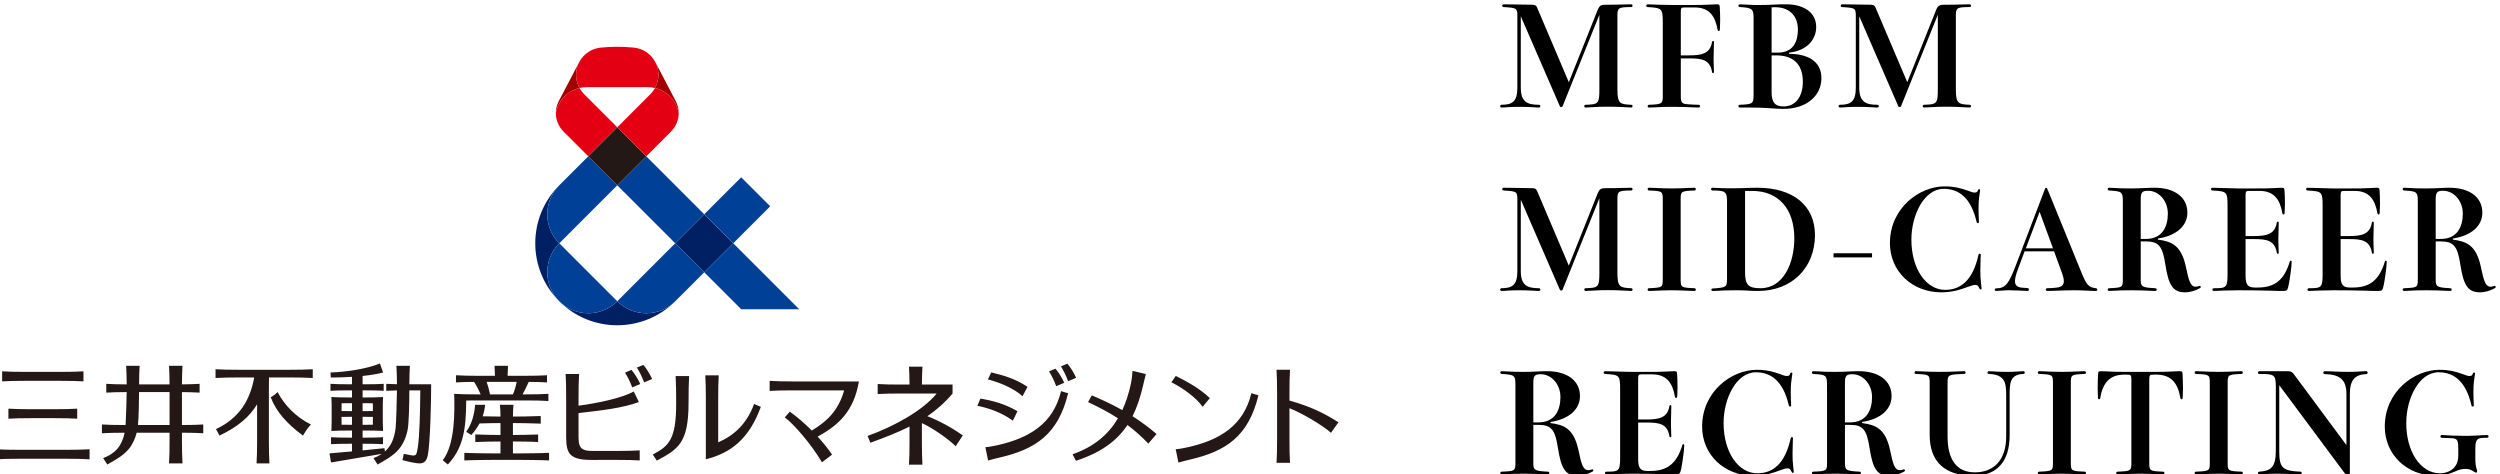 <?xml version="1.0" encoding="UTF-8" standalone="no"?>
<svg
   xmlns:dc="http://purl.org/dc/elements/1.1/"
   xmlns:cc="http://creativecommons.org/ns#"
   xmlns:rdf="http://www.w3.org/1999/02/22-rdf-syntax-ns#"
   xmlns:svg="http://www.w3.org/2000/svg"
   xmlns="http://www.w3.org/2000/svg"
   viewBox="0 0 436 82.667"
   height="82.667"
   width="436"
   xml:space="preserve"
   id="svg2"
   version="1.1"><defs
     id="defs6"><clipPath
       id="clipPath18"
       clipPathUnits="userSpaceOnUse"><path
         id="path16"
         d="M 0,62 H 327 V 0 H 0 Z" /></clipPath></defs><g
     transform="matrix(1.333,0,0,-1.333,0,82.667)"
     id="g10"><g
       id="g12"><g
         clip-path="url(#clipPath18)"
         id="g14"><g
           transform="translate(88.343,30.188)"
           id="g20"><path
             id="path22"
             style="fill:#002063;fill-opacity:1;fill-rule:nonzero;stroke:none"
             d="M 0,0 3.793,3.793 7.585,0 3.793,-3.793 Z m -15.195,-7.561 c -4.156,4.183 -4.156,10.939 0,15.122 -2.07,-2.097 -2.062,-5.475 0.025,-7.561 -2.087,-2.086 -2.095,-5.464 -0.025,-7.561 m 15.17,-0.049 c -4.182,-4.156 -10.938,-4.156 -15.121,0 2.097,-2.07 5.474,-2.061 7.561,0.025 2.086,-2.086 5.464,-2.095 7.56,-0.025" /></g><g
           transform="translate(100.768,35.028)"
           id="g24"><path
             id="path26"
             style="fill:#004096;fill-opacity:1;fill-rule:nonzero;stroke:none"
             d="m 0,0 -3.793,3.793 -4.839,-4.84 3.792,-3.793 z m -16.217,6.538 -3.793,-3.793 7.585,-7.585 3.793,3.793 z M -4.84,-4.84 l -3.792,-3.792 4.839,-4.84 h 7.586 z m -15.17,-7.585 c 2.095,-2.095 5.49,-2.095 7.585,0 l 3.793,3.793 -3.793,3.792 z m -7.585,0 c 2.094,-2.095 5.49,-2.095 7.585,0 l -7.585,7.585 c -2.095,-2.094 -2.095,-5.49 0,-7.585 m 3.792,18.963 3.793,-3.793 -7.585,-7.585 c -2.095,2.095 -2.095,5.491 0,7.585 z" /></g><g
           transform="translate(80.758,45.358)"
           id="g28"><path
             id="path30"
             style="fill:#231815;fill-opacity:1;fill-rule:nonzero;stroke:none"
             d="M 0,0 3.793,-3.793 0,-7.585 -3.793,-3.793 Z" /></g><g
           transform="translate(75.777,53.886)"
           id="g32"><path
             id="path34"
             style="fill:#a20000;fill-opacity:1;fill-rule:nonzero;stroke:none"
             d="m 0,0 -2.668,-5.095 c -0.263,-0.504 -0.388,-1.043 -0.387,-1.575 0.283,1.617 1.512,2.909 3.096,3.285 C -0.519,-2.37 -0.578,-1.104 0,0 m 13.017,-6.67 c -0.283,1.617 -1.513,2.909 -3.096,3.285 0.56,1.015 0.618,2.281 0.041,3.385 l 2.667,-5.095 c 0.264,-0.504 0.389,-1.043 0.388,-1.575" /></g><g
           transform="translate(80.758,55.895)"
           id="g36"><path
             id="path38"
             style="fill:#e40012;fill-opacity:1;fill-rule:nonzero;stroke:none"
             d="M 0,0 C 0.732,0 1.455,-0.037 2.168,-0.108 3.324,-0.225 4.402,-0.902 4.981,-2.009 5.559,-3.113 5.5,-4.379 4.94,-5.394 4.634,-5.322 4.315,-5.283 3.987,-5.283 h -7.974 c -0.328,0 -0.647,-0.039 -0.953,-0.111 -0.56,1.015 -0.619,2.281 -0.041,3.385 0.579,1.107 1.657,1.784 2.813,1.901 C -1.455,-0.037 -0.732,0 0,0 m -8.036,-8.679 c 0,-0.892 0.354,-1.761 0.994,-2.401 l 3.249,-3.249 3.793,3.792 -4.342,4.343 c -0.239,0.239 -0.438,0.51 -0.598,0.8 -1.584,-0.376 -2.813,-1.667 -3.096,-3.285 m 16.072,0 c 0,-0.892 -0.354,-1.761 -0.994,-2.401 L 3.793,-14.329 0,-10.537 4.342,-6.194 c 0.239,0.239 0.438,0.51 0.598,0.8 1.584,-0.376 2.813,-1.667 3.096,-3.285" /></g><g
           transform="translate(98.658,9.166)"
           id="g40"><path
             id="path42"
             style="fill:#231815;fill-opacity:1;fill-rule:nonzero;stroke:none"
             d="m 0,0 c -0.932,-2.565 -2.58,-4.113 -4.694,-5.024 v 5.752 c 0,1.347 0.022,2.163 0.073,3.018 h -1.764 c 0.051,-0.855 0.073,-1.671 0.073,-3.018 v -7.973 c 3.312,0.843 5.663,2.68 7.198,6.867 z M -10.264,3.65 H -8.5 C -8.551,2.794 -8.573,1.481 -8.573,0.134 c 0,-5.327 -1.42,-6.07 -4.155,-7.552 l -0.524,0.808 c 2.216,1.133 3.06,2.118 3.06,6.744 0,1.347 -0.022,2.66 -0.072,3.516 M -34.989,2.89 h 3.93 c -0.057,-0.393 -0.316,-1.287 -0.498,-1.639 h -2.992 c -0.098,0.512 -0.259,1.14 -0.44,1.639 m -1.29,-2.431 h 6.349 c 1.347,0 2.163,-0.022 3.018,-0.073 V 1.324 C -27.767,1.273 -28.583,1.251 -29.93,1.251 h -0.36 c 0.148,0.264 0.639,1.231 0.804,1.637 0.991,-0.007 1.682,-0.029 2.396,-0.071 v 0.937 c -0.855,-0.05 -1.671,-0.072 -3.018,-0.072 h -2.14 c 0.012,0.471 0.029,0.886 0.054,1.308 h -1.764 c 0.025,-0.422 0.043,-0.837 0.055,-1.308 h -2.082 c -1.347,0 -2.163,0.022 -3.018,0.072 V 2.817 c 0.706,0.042 1.391,0.064 2.364,0.07 0.356,-0.525 0.633,-1.105 0.868,-1.636 h -0.508 c -1.347,0 -2.105,0.022 -2.96,0.073 0.082,-2.413 0.1,-6.657 -1.491,-8.686 l 0.665,-0.561 c 1.914,2.09 2.39,4.3 2.404,8.371 0.402,0.007 0.85,0.011 1.382,0.011 m 9.458,-6.854 V -7.39 c -0.856,0.05 -3.248,0.072 -3.709,0.072 h -3.67 c -0.461,0 -2.853,-0.022 -3.708,-0.072 v 0.995 c 0.855,-0.051 3.247,-0.073 3.708,-0.073 h 1.021 v 1.557 c -0.659,-0.003 -2.512,-0.025 -3.296,-0.072 v 0.996 c 0.784,-0.047 2.637,-0.069 3.296,-0.073 v 1.558 c -0.437,-0.001 -1.804,-0.016 -2.743,-0.049 -0.275,-0.504 -0.625,-0.997 -1.071,-1.516 l -0.67,0.425 c 0.735,0.997 1.103,2.397 1.157,3.533 h 1.321 c -0.056,-0.545 -0.163,-1.039 -0.324,-1.507 0.89,-0.024 1.953,-0.035 2.329,-0.036 -0.003,0.965 -0.026,0.766 -0.072,1.543 h 1.774 c -0.046,-0.777 -0.068,-0.578 -0.072,-1.543 0.554,10e-4 2.809,0.023 3.639,0.072 v -0.995 c -0.831,0.049 -3.087,0.071 -3.64,0.073 V -4.06 c 0.659,0.004 2.512,0.025 3.297,0.063 v -0.986 c -0.785,0.056 -2.638,0.071 -3.297,0.073 v -1.558 h 1.021 c 0.461,0 2.853,0.022 3.709,0.073 m -25.997,3.669 c -0.418,0 -0.806,0.003 -1.148,0.008 -0.005,0.23 -0.007,0.605 -0.008,1.025 0.346,0.006 0.728,0.009 1.156,0.009 h 0.212 v -1.042 z m 0.212,2.825 v -1.038 h -0.212 c -0.427,0 -0.81,0.003 -1.155,0.009 10e-4,0.383 0.004,0.746 0.009,1.02 0.342,0.006 0.726,0.009 1.146,0.009 z m 1.623,0 c 0.413,0 0.777,-0.003 1.103,-0.009 0.004,-0.274 0.007,-0.637 0.008,-1.02 -0.329,-0.006 -0.693,-0.009 -1.111,-0.009 h -0.236 v 1.038 z m -0.236,-2.825 v 1.042 h 0.236 c 0.418,0 0.783,-0.003 1.112,-0.009 -10e-4,-0.42 -0.003,-0.795 -0.007,-1.025 -0.327,-0.005 -0.691,-0.008 -1.105,-0.008 z m 6.118,5.3 c 0.006,1.002 0.028,1.697 0.071,2.416 h -1.764 c 0.042,-0.717 0.065,-1.411 0.071,-2.409 -0.535,0.008 -0.957,0.025 -1.399,0.051 V 1.719 c 0.442,0.026 0.864,0.042 1.399,0.051 -0.013,-0.963 -0.092,-4.218 -0.175,-4.919 -0.167,-1.406 -0.616,-2.378 -1.401,-3.069 l -0.058,0.432 c -1.147,-0.116 -2.027,-0.207 -2.862,-0.29 v 0.868 h 0.357 c 1.069,0 1.635,-0.018 2.314,-0.058 v 0.913 c -0.679,-0.04 -1.245,-0.057 -2.314,-0.057 h -0.357 v 0.934 h 0.236 c 1.069,0 1.76,-0.017 2.439,-0.057 v 0 0 c -0.037,0.642 -0.035,1.8 -0.035,2.219 0,1.012 -0.002,1.577 0.035,2.22 -0.678,-0.04 -1.37,-0.058 -2.439,-0.058 h -0.236 v 0.929 h 0.446 c 1.069,0 1.634,-0.018 2.313,-0.058 v 0.913 c -0.679,-0.04 -1.244,-0.058 -2.313,-0.058 h -0.446 v 1.087 c 0.963,0.101 1.89,0.245 2.68,0.447 l -0.412,1.187 c -1.69,-0.702 -4.427,-1.122 -6.467,-1.177 l 0.038,-0.66 c 0.849,0 1.806,0.026 2.774,0.087 V 2.574 h -0.421 c -1.069,0 -1.717,0.018 -2.396,0.058 V 1.719 c 0.679,0.04 1.327,0.058 2.396,0.058 h 0.421 V 0.848 h -0.212 c -1.069,0 -1.804,0.018 -2.483,0.058 0.038,-0.643 0.035,-1.208 0.035,-2.22 0,-0.419 0.003,-1.577 -0.035,-2.219 v 0 0 c 0.679,0.04 1.414,0.057 2.483,0.057 h 0.212 V -4.41 h -0.348 c -1.069,0 -1.717,0.017 -2.396,0.057 v -0.913 c 0.679,0.04 1.327,0.058 2.396,0.058 h 0.348 V -6.21 c -0.839,-0.078 -1.75,-0.158 -2.945,-0.255 l 0.201,-1.191 c 2.692,0.468 4.069,0.684 6.645,1.124 -0.32,-0.215 -0.683,-0.399 -1.094,-0.555 l 0.541,-0.836 c 0.912,0.519 2.055,1.125 2.79,2.005 0.632,0.756 1.007,1.753 1.158,2.633 0.143,0.837 0.203,3.173 0.207,5.062 h 1.434 c -0.019,-2.856 -0.104,-6.129 -0.334,-7.512 -0.176,-1.064 -0.214,-1.1 -1.092,-0.939 -0.273,0.05 -0.545,0.106 -0.736,0.149 -0.061,-0.331 -0.106,-0.549 -0.178,-0.816 0.538,-0.154 1.763,-0.463 2.324,-0.435 0.493,0.025 0.854,0.299 1.007,1.111 0.301,1.598 0.432,6.853 0.432,9.239 z m -12.639,1.97 v -1.15 c -0.856,0.05 -1.671,0.072 -3.019,0.072 h -2.707 c -0.009,-0.43 -0.013,-0.912 -0.013,-1.494 v -6.731 c 0,-1.347 0.022,-2.163 0.072,-3.019 h -1.686 c 0.05,0.856 0.072,1.672 0.072,3.019 v 4.712 c -0.974,-1.616 -2.522,-2.962 -4.926,-4.092 -0.151,0.315 -0.281,0.55 -0.454,0.849 3.066,1.43 4.477,3.821 5,6.756 h -2.039 c -1.347,0 -2.163,-0.022 -3.019,-0.072 v 1.15 c 0.856,-0.05 1.672,-0.072 3.019,-0.072 h 6.681 c 1.348,0 2.163,0.022 3.019,0.072 m -0.238,-7.236 c -0.481,-0.513 -0.697,-0.878 -1.044,-1.447 -2.125,1.58 -3.453,3.069 -4.214,4.997 0.359,0.228 0.592,0.397 0.894,0.702 0.92,-1.749 2.379,-3.253 4.364,-4.252 m -22.628,-0.066 c 0.093,1.018 0.136,2.781 0.143,4.312 h 3.991 v -4.312 z m 8.543,-1.077 v 1.15 c -0.805,-0.048 -1.58,-0.07 -2.79,-0.072 v 4.308 c 0.945,-0.007 1.618,-0.029 2.311,-0.07 v 1.151 c -0.693,-0.041 -1.365,-0.063 -2.31,-0.07 0.006,1.009 0.029,1.706 0.071,2.428 h -1.764 c 0.043,-0.722 0.065,-1.421 0.071,-2.431 h -3.986 c 0.006,1.01 0.028,1.709 0.071,2.431 h -1.764 c 0.042,-0.722 0.065,-1.42 0.071,-2.43 -1.143,0.004 -1.893,0.026 -2.671,0.072 V 1.481 c 0.777,0.046 1.527,0.069 2.667,0.072 -0.017,-0.999 -0.075,-3.279 -0.14,-4.311 h -0.079 c -1.347,0 -2.163,0.023 -3.018,0.073 v -1.15 c 0.844,0.049 1.652,0.071 2.967,0.072 -0.347,-1.745 -1.231,-2.728 -2.802,-3.324 l 0.541,-0.836 c 0.912,0.519 2.055,1.125 2.789,2.005 0.52,0.622 0.864,1.406 1.054,2.155 h 4.302 v -0.996 c 0,-1.347 -0.022,-2.163 -0.073,-3.019 h 1.764 c -0.05,0.856 -0.072,1.672 -0.072,3.019 v 0.996 c 1.21,-0.003 1.985,-0.025 2.79,-0.072 m -22.477,1.976 h 2.965 c 1.347,0 2.163,-0.022 3.018,-0.073 v 1.315 c -0.855,-0.05 -1.671,-0.072 -3.018,-0.072 h -2.965 c -1.347,0 -2.163,0.022 -3.018,0.072 v -1.315 c 0.855,0.051 1.671,0.073 3.018,0.073 m -1.618,-5.311 h 6.201 c 1.348,0 2.163,-0.022 3.019,-0.073 v 1.316 C -87.794,-5.978 -88.609,-6 -89.957,-6 h -6.201 c -1.348,0 -2.164,0.022 -3.019,0.073 v -1.316 c 0.855,0.051 1.671,0.073 3.019,0.073 m -2.22,10.123 v 1.315 c 0.855,-0.051 1.671,-0.073 3.018,-0.073 h 4.605 c 1.347,0 2.163,0.022 3.018,0.073 V 2.953 c -0.855,0.05 -1.671,0.072 -3.018,0.072 h -4.605 c -1.347,0 -2.163,-0.022 -3.018,-0.072 M 47.609,-1.882 c -1.272,0.827 -2.564,1.488 -3.911,2.128 l 0.486,0.877 c 1.045,-0.449 2.435,-1.05 3.994,-1.928 0.495,1.062 0.863,2.23 1.13,3.493 0.123,0.583 0.194,1.338 0.204,1.642 l 1.74,-0.417 C 51.114,3.369 51.037,3.04 50.888,2.392 50.544,0.903 50.11,-0.425 49.513,-1.605 50.529,-2.25 51.59,-3.016 52.657,-3.932 L 51.583,-5.19 c -0.917,0.96 -1.823,1.755 -2.733,2.44 -1.377,-2.077 -3.448,-3.614 -6.74,-4.686 l -0.446,0.852 c 2.781,0.962 4.678,2.573 5.945,4.702 M 42.136,3.425 C 41.808,4.16 41.307,4.914 40.983,5.271 L 40.145,4.914 C 40.524,4.305 40.786,3.758 41.089,2.982 Z M 40.581,2.77 C 40.253,3.506 39.752,4.259 39.428,4.616 L 38.59,4.259 C 38.968,3.65 39.231,3.103 39.534,2.327 Z m -6.118,-3.718 c -1.607,0.934 -3.265,1.394 -4.85,1.646 l -0.396,-0.94 c 1.428,-0.28 3.171,-0.871 4.64,-1.945 z m 1.311,3.189 C 34.287,3.225 32.873,3.69 31.026,4.129 L 30.596,3.208 C 32.006,2.849 33.96,2.09 35.12,1.006 Z m -3.979,-7.646 c 4.134,0.912 7.343,2.775 8.368,7.084 0.328,-0.109 0.585,-0.19 0.924,-0.274 -1.307,-5.419 -4.301,-7.338 -8.962,-8.416 -0.648,-0.15 -0.968,-0.231 -1.505,-0.394 l -0.36,1.752 c 0.304,10e-4 0.952,0.119 1.535,0.248 M 5.056,1.777 C 3.709,1.777 2.893,1.755 2.038,1.704 V 3.019 C 2.893,2.969 3.709,2.946 5.056,2.946 h 8.658 v 0 0 C 13.068,-0.879 11.124,-2.755 8.313,-4.27 9.041,-5.062 9.696,-5.873 10.202,-6.635 L 8.883,-7.634 C 7.562,-5.389 5.28,-2.685 4.014,-1.758 l 0.663,0.752 c 0.952,-0.684 1.95,-1.548 2.875,-2.471 1.918,1.145 3.482,2.572 4.23,5.254 z m 53.63,-2.151 0.942,1.135 c -1.37,1.335 -3.247,2.297 -4.457,2.906 L 54.599,2.833 c 1.305,-0.644 3.176,-1.906 4.087,-3.207 m -1.992,-5.3 c 4.135,0.913 7.343,2.775 8.368,7.085 0.328,-0.109 0.585,-0.19 0.924,-0.274 -1.307,-5.419 -4.301,-7.338 -8.962,-8.416 -0.648,-0.15 -0.968,-0.232 -1.504,-0.395 l -0.361,1.753 c 0.304,0.001 0.953,0.119 1.535,0.247 m 11.732,0.993 V 1.46 c 0,1.347 -0.022,2.163 -0.072,3.018 h 1.763 C 70.067,3.623 70.045,2.807 70.045,1.46 V 0.445 c 2.659,-0.754 4.398,-1.569 6.408,-2.842 l -0.975,-1.378 c -1.07,0.971 -3.89,2.633 -5.433,3.216 v -4.122 c 0,-1.347 0.022,-2.163 0.072,-3.018 h -1.763 c 0.05,0.855 0.072,1.671 0.072,3.018 M 23.891,1.366 H 19.19 c -1.347,0 -2.163,-0.022 -3.019,-0.073 v 1.315 c 0.856,-0.05 1.672,-0.072 3.019,-0.072 h 1.146 c -0.007,0.966 -0.029,1.642 -0.071,2.345 h 1.764 C 21.987,4.178 21.965,3.502 21.959,2.536 h 4.01 v -1.17 c -1.015,-1.201 -2.105,-2.158 -3.299,-2.97 1.552,-0.579 3.413,-1.628 4.638,-2.519 l -0.93,-1.404 c -0.977,0.954 -2.965,2.353 -4.422,3.024 v -2.423 c 0,-1.347 0.022,-2.163 0.073,-3.018 h -1.764 c 0.051,0.855 0.073,1.671 0.073,3.018 v 1.965 c -1.53,-0.768 -3.221,-1.423 -5.12,-2.113 l -0.368,0.89 c 3.462,1.234 7.241,3.329 9.041,5.55 M -13.337,3.264 C -13.664,4 -14.165,4.753 -14.489,5.11 l -0.838,-0.357 c 0.378,-0.608 0.641,-1.156 0.944,-1.931 z m -1.555,-0.655 c -0.327,0.736 -0.828,1.49 -1.153,1.847 l -0.837,-0.357 c 0.378,-0.609 0.64,-1.157 0.944,-1.932 z m -9.693,-1.711 c 0,1.347 -0.022,2.163 -0.072,3.018 h 1.764 c -0.051,-0.855 -0.073,-1.671 -0.073,-3.018 v -1.124 c 2.467,0.318 5.764,1.015 7.223,1.86 l 0.673,-1.383 c -2.129,-0.787 -4.855,-1.103 -7.896,-1.442 v -3.211 c 0,-1.407 0.463,-1.746 1.805,-1.746 h 3.18 c 1.347,0 2.163,0.022 3.018,0.073 V -7.39 c -0.855,0.05 -1.671,0.072 -3.018,0.072 l -3.299,-0.003 c -2.77,0 -3.305,0.766 -3.305,2.958 z" /></g><g
           transform="translate(211.61,50.325)"
           id="g44"><path
             id="path46"
             style="fill:#000000;fill-opacity:1;fill-rule:nonzero;stroke:none"
             d="m 0,0 c 0,-1.909 0.36,-1.945 1.801,-2.017 0.126,0 0.18,-0.09 0.18,-0.18 0,-0.09 -0.054,-0.18 -0.18,-0.18 -0.072,0 -0.379,0.018 -0.667,0.036 -0.864,0.054 -1.8,0.072 -2.304,0.072 -0.793,0 -1.405,-0.018 -1.909,-0.054 -0.504,-0.036 -0.846,-0.054 -1.08,-0.054 -0.108,0 -0.18,0.09 -0.18,0.18 0,0.09 0.072,0.18 0.18,0.18 1.638,0.054 1.8,0.108 1.8,2.017 V 9.759 L -7.166,-2.197 c -0.036,-0.09 -0.126,-0.126 -0.198,-0.126 -0.072,0 -0.144,0.036 -0.18,0.144 L -12.64,9.561 V 0.216 c 0,-1.855 0.847,-2.233 2.377,-2.233 0.126,0 0.18,-0.09 0.18,-0.18 0,-0.09 -0.054,-0.18 -0.18,-0.18 -0.09,0 -0.27,0 -0.72,0.036 -0.558,0.036 -1.261,0.054 -1.801,0.054 -0.576,0 -1.062,-0.018 -1.44,-0.036 -0.396,-0.036 -0.702,-0.054 -0.936,-0.054 -0.109,0 -0.181,0.09 -0.181,0.18 0,0.09 0.072,0.18 0.181,0.18 1.422,0 2.07,0.433 2.07,2.233 v 9.327 c 0,1.08 -0.036,1.116 -1.8,1.224 -0.108,0 -0.18,0.072 -0.18,0.18 0,0.09 0.072,0.18 0.18,0.18 0.216,0 0.738,0 1.386,-0.018 0.684,-0.018 1.513,-0.036 2.323,-0.036 0.414,0 0.558,-0.09 0.684,-0.396 l 4.141,-9.741 3.745,9.381 c 0.27,0.684 0.468,0.756 1.153,0.756 0.702,0 1.422,0 2.322,0.036 0.541,0.018 0.775,0.018 0.937,0.018 0.126,0 0.18,-0.09 0.18,-0.18 0,-0.09 -0.054,-0.18 -0.18,-0.18 C 0.036,10.767 0,10.623 0,9.543 Z" /></g><g
           transform="translate(220.967,61.362)"
           id="g48"><path
             id="path50"
             style="fill:#000000;fill-opacity:1;fill-rule:nonzero;stroke:none"
             d="m 0,0 c 1.206,0 2.035,0 2.809,0.054 0.576,0.036 0.72,0.036 0.81,0.036 0.342,0 0.396,-0.036 0.414,-0.378 0.036,-0.522 0.054,-1.044 0.054,-1.729 0,-0.414 -0.018,-0.828 -0.036,-1.17 -0.018,-0.162 -0.054,-0.216 -0.144,-0.216 -0.072,0 -0.144,0.036 -0.162,0.18 -0.306,1.765 -1.08,2.899 -2.971,2.899 h -1.422 c -0.306,0 -0.414,-0.072 -0.414,-0.522 V -6.59 h 1.08 c 1.657,0 2.755,0.216 3.007,1.765 0.018,0.09 0.072,0.126 0.126,0.126 0.054,0 0.126,-0.036 0.126,-0.144 0,-0.108 0,-0.216 -0.018,-0.685 -0.018,-0.432 -0.036,-1.206 -0.036,-1.53 0,-0.324 0.018,-0.954 0.036,-1.296 L 3.277,-8.75 c 0,-0.109 -0.054,-0.163 -0.126,-0.163 -0.054,0 -0.108,0.036 -0.126,0.144 -0.27,1.621 -1.314,1.783 -3.007,1.783 h -1.08 v -4.879 c 0,-0.865 0.108,-1.063 0.846,-1.117 0.63,-0.054 1.296,-0.072 1.494,-0.072 0.127,0 0.18,-0.09 0.18,-0.18 0,-0.09 -0.053,-0.18 -0.18,-0.18 -0.054,0 -0.234,0 -0.63,0.018 -1.116,0.054 -1.854,0.072 -2.881,0.072 -1.026,0 -1.44,-0.018 -2.322,-0.072 -0.378,-0.018 -0.594,-0.018 -0.666,-0.018 -0.109,0 -0.181,0.09 -0.181,0.18 0,0.09 0.072,0.18 0.181,0.18 1.764,0.054 1.8,0.162 1.8,1.189 v 9.596 c 0,1.837 -0.144,1.891 -1.999,1.999 -0.108,0 -0.162,0.09 -0.162,0.18 0,0.09 0.054,0.18 0.18,0.18 0.126,0 0.811,-0.018 1.477,-0.054 C -3.367,0.018 -2.683,0 -2.035,0 Z" /></g><g
           transform="translate(231.784,49.947)"
           id="g52"><path
             id="path54"
             style="fill:#000000;fill-opacity:1;fill-rule:nonzero;stroke:none"
             d="m 0,0 c 0,-1.314 0.432,-1.855 1.566,-1.855 1.603,0 2.521,1.315 2.521,3.223 0,2.323 -1.278,3.457 -3.475,3.457 L 0,4.825 Z m 0.828,5.186 c 1.531,0 2.611,0.864 2.611,3.042 0,1.531 -0.882,2.899 -3.007,2.899 -0.144,0 -0.288,0 -0.432,-0.018 V 5.186 Z M 2.287,5.023 c 2.286,0 4.231,-0.864 4.231,-3.169 0,-2.358 -1.999,-4.033 -4.97,-4.033 -0.558,0 -1.062,0.036 -1.8,0.09 -0.738,0.054 -1.458,0.09 -2.755,0.09 h -1.134 c -0.144,0 -0.198,0.054 -0.198,0.18 0,0.108 0.054,0.18 0.198,0.18 1.728,0.072 1.782,0.144 1.782,1.423 v 9.939 c 0,1.17 -0.18,1.332 -1.782,1.422 -0.126,0 -0.198,0.072 -0.198,0.18 0,0.108 0.072,0.18 0.198,0.18 0.108,0 0.612,-0.018 1.134,-0.054 0.594,-0.036 0.72,-0.036 1.423,-0.036 0.738,0 1.35,0.018 1.926,0.054 0.54,0.036 1.044,0.036 1.585,0.036 2.25,0 3.907,-1.044 3.907,-2.971 0,-1.728 -1.333,-3.132 -3.547,-3.348 z" /></g><g
           transform="translate(255.89,50.325)"
           id="g56"><path
             id="path58"
             style="fill:#000000;fill-opacity:1;fill-rule:nonzero;stroke:none"
             d="m 0,0 c 0,-1.909 0.36,-1.945 1.801,-2.017 0.125,0 0.179,-0.09 0.179,-0.18 0,-0.09 -0.054,-0.18 -0.179,-0.18 -0.072,0 -0.379,0.018 -0.667,0.036 -0.864,0.054 -1.8,0.072 -2.304,0.072 -0.793,0 -1.405,-0.018 -1.909,-0.054 -0.504,-0.036 -0.846,-0.054 -1.08,-0.054 -0.108,0 -0.18,0.09 -0.18,0.18 0,0.09 0.072,0.18 0.18,0.18 1.638,0.054 1.8,0.108 1.8,2.017 V 9.759 L -7.166,-2.197 c -0.036,-0.09 -0.126,-0.126 -0.198,-0.126 -0.072,0 -0.144,0.036 -0.18,0.144 L -12.64,9.561 V 0.216 c 0,-1.855 0.846,-2.233 2.377,-2.233 0.126,0 0.18,-0.09 0.18,-0.18 0,-0.09 -0.054,-0.18 -0.18,-0.18 -0.09,0 -0.27,0 -0.72,0.036 -0.559,0.036 -1.261,0.054 -1.801,0.054 -0.576,0 -1.062,-0.018 -1.44,-0.036 -0.396,-0.036 -0.703,-0.054 -0.937,-0.054 -0.108,0 -0.18,0.09 -0.18,0.18 0,0.09 0.072,0.18 0.18,0.18 1.423,0 2.071,0.433 2.071,2.233 v 9.327 c 0,1.08 -0.036,1.116 -1.801,1.224 -0.108,0 -0.18,0.072 -0.18,0.18 0,0.09 0.072,0.18 0.18,0.18 0.217,0 0.739,0 1.387,-0.018 0.684,-0.018 1.512,-0.036 2.323,-0.036 0.414,0 0.558,-0.09 0.684,-0.396 l 4.141,-9.741 3.745,9.381 c 0.27,0.684 0.468,0.756 1.153,0.756 0.702,0 1.422,0 2.322,0.036 0.54,0.018 0.774,0.018 0.937,0.018 0.125,0 0.179,-0.09 0.179,-0.18 0,-0.09 -0.054,-0.18 -0.179,-0.18 C 0.036,10.767 0,10.623 0,9.543 Z" /></g><g
           transform="translate(211.61,26.325)"
           id="g60"><path
             id="path62"
             style="fill:#000000;fill-opacity:1;fill-rule:nonzero;stroke:none"
             d="m 0,0 c 0,-1.909 0.36,-1.945 1.801,-2.017 0.126,0 0.18,-0.09 0.18,-0.18 0,-0.09 -0.054,-0.18 -0.18,-0.18 -0.072,0 -0.379,0.018 -0.667,0.036 -0.864,0.054 -1.8,0.072 -2.304,0.072 -0.793,0 -1.405,-0.018 -1.909,-0.054 -0.504,-0.036 -0.846,-0.054 -1.08,-0.054 -0.108,0 -0.18,0.09 -0.18,0.18 0,0.09 0.072,0.18 0.18,0.18 1.638,0.054 1.8,0.108 1.8,2.017 V 9.759 L -7.166,-2.197 c -0.036,-0.09 -0.126,-0.126 -0.198,-0.126 -0.072,0 -0.144,0.036 -0.18,0.144 L -12.64,9.561 V 0.216 c 0,-1.855 0.847,-2.233 2.377,-2.233 0.126,0 0.18,-0.09 0.18,-0.18 0,-0.09 -0.054,-0.18 -0.18,-0.18 -0.09,0 -0.27,0 -0.72,0.036 -0.558,0.036 -1.261,0.054 -1.801,0.054 -0.576,0 -1.062,-0.018 -1.44,-0.036 -0.396,-0.036 -0.702,-0.054 -0.936,-0.054 -0.109,0 -0.181,0.09 -0.181,0.18 0,0.09 0.072,0.18 0.181,0.18 1.422,0 2.07,0.433 2.07,2.233 v 9.327 c 0,1.08 -0.036,1.116 -1.8,1.224 -0.108,0 -0.18,0.072 -0.18,0.18 0,0.09 0.072,0.18 0.18,0.18 0.216,0 0.738,0 1.386,-0.018 0.684,-0.018 1.513,-0.036 2.323,-0.036 0.414,0 0.558,-0.09 0.684,-0.396 l 4.141,-9.741 3.745,9.381 c 0.27,0.684 0.468,0.756 1.153,0.756 0.702,0 1.422,0 2.322,0.036 0.541,0.018 0.775,0.018 0.937,0.018 0.126,0 0.18,-0.09 0.18,-0.18 0,-0.09 -0.054,-0.18 -0.18,-0.18 C 0.036,10.767 0,10.623 0,9.543 Z" /></g><g
           transform="translate(219.886,25.497)"
           id="g64"><path
             id="path66"
             style="fill:#000000;fill-opacity:1;fill-rule:nonzero;stroke:none"
             d="m 0,0 c 0,-1.08 0.036,-1.116 1.801,-1.188 0.108,0 0.18,-0.072 0.18,-0.18 0,-0.09 -0.054,-0.18 -0.18,-0.18 -0.072,0 -0.198,0 -0.577,0.017 -0.702,0.037 -1.674,0.073 -2.394,0.073 -0.721,0 -1.693,-0.036 -2.395,-0.073 -0.378,-0.017 -0.504,-0.017 -0.576,-0.017 -0.126,0 -0.18,0.09 -0.18,0.18 0,0.108 0.072,0.18 0.18,0.18 1.764,0.072 1.8,0.108 1.8,1.188 v 10.407 c 0,1.08 -0.036,1.116 -1.8,1.188 -0.108,0 -0.18,0.072 -0.18,0.181 0,0.089 0.054,0.18 0.18,0.18 0.072,0 0.198,0 0.576,-0.018 0.702,-0.036 1.674,-0.073 2.395,-0.073 0.72,0 1.692,0.037 2.394,0.073 0.379,0.018 0.505,0.018 0.577,0.018 0.126,0 0.18,-0.091 0.18,-0.18 0,-0.109 -0.072,-0.181 -0.18,-0.181 C 0.036,11.523 0,11.487 0,10.407 Z" /></g><g
           transform="translate(228.31,26.379)"
           id="g68"><path
             id="path70"
             style="fill:#000000;fill-opacity:1;fill-rule:nonzero;stroke:none"
             d="m 0,0 c 0,-1.693 0.486,-2.071 2.035,-2.071 2.988,0 4.411,3.295 4.411,6.518 0,3.871 -2.071,6.212 -5.528,6.212 l -0.918,0 z m -3.403,11.037 c 0.36,-0.018 0.738,-0.036 1.53,-0.036 0.198,0 0.721,0 1.315,0.018 0.936,0.036 1.512,0.054 2.196,0.054 4.628,0 7.509,-2.323 7.509,-6.176 0,-4.303 -3.025,-7.328 -7.455,-7.328 -0.702,0 -0.99,0.018 -1.476,0.054 -0.468,0.036 -1.044,0.036 -1.494,0.036 -1.171,0 -1.873,-0.036 -2.359,-0.072 -0.252,-0.018 -0.432,-0.018 -0.594,-0.018 -0.108,0 -0.18,0.072 -0.18,0.162 0,0.09 0.072,0.162 0.18,0.162 1.872,0.126 1.872,0.18 1.872,1.441 v 9.975 c 0,1.26 -0.27,1.404 -1.872,1.404 -0.162,0 -0.216,0.09 -0.216,0.18 0,0.09 0.054,0.18 0.216,0.18 z" /></g><path
           id="path72"
           style="fill:#000000;fill-opacity:1;fill-rule:nonzero;stroke:none"
           d="m 244.925,28.341 h -5.042 v 0.54 h 5.042 z" /><g
           transform="translate(257.508,37.056)"
           id="g74"><path
             id="path76"
             style="fill:#000000;fill-opacity:1;fill-rule:nonzero;stroke:none"
             d="m 0,0 c 0.342,-0.144 0.612,-0.234 0.846,-0.234 0.288,0 0.36,0.108 0.432,0.324 C 1.314,0.18 1.35,0.216 1.422,0.216 1.494,0.216 1.566,0.18 1.566,0.09 1.566,0.054 1.548,-0.108 1.494,-0.396 1.422,-0.81 1.35,-1.476 1.35,-2.323 c 0,-0.504 0.018,-1.08 0.054,-1.746 0,-0.108 -0.054,-0.162 -0.144,-0.162 -0.072,0 -0.144,0.036 -0.162,0.144 -0.738,3.205 -2.34,4.339 -4.303,4.339 -2.575,0 -4.231,-3.439 -4.231,-6.644 0,-3.817 1.926,-6.572 4.411,-6.572 1.963,0 3.619,1.152 4.375,4.61 0.018,0.089 0.09,0.126 0.144,0.126 0.072,0 0.144,-0.054 0.144,-0.144 0,-0.037 0,-0.163 -0.018,-0.433 -0.018,-0.396 -0.036,-1.062 -0.036,-1.62 0,-0.612 0.018,-1.116 0.09,-1.675 0.055,-0.396 0.072,-0.594 0.072,-0.666 0,-0.09 -0.054,-0.144 -0.126,-0.144 -0.054,0 -0.108,0.018 -0.144,0.108 -0.18,0.414 -0.324,0.486 -0.522,0.486 -0.234,0 -0.558,-0.09 -0.99,-0.252 -0.81,-0.306 -1.963,-0.72 -3.475,-0.72 -3.871,0 -6.734,2.791 -6.734,6.428 0,4.663 3.925,7.436 7.13,7.436 C -1.837,0.576 -0.954,0.342 0,0" /></g><g
           transform="translate(268.595,29.53)"
           id="g78"><path
             id="path80"
             style="fill:#000000;fill-opacity:1;fill-rule:nonzero;stroke:none"
             d="M 0,0 -1.747,4.771 -3.547,0 Z m 3.691,-3.079 c 0.702,-1.746 0.972,-2.016 1.909,-2.143 0.144,-0.018 0.198,-0.09 0.198,-0.18 0,-0.09 -0.054,-0.18 -0.198,-0.18 -0.198,0 -0.558,0 -1.009,0.036 -0.63,0.036 -1.368,0.054 -1.872,0.054 -0.756,0 -1.999,-0.036 -2.719,-0.072 -0.432,-0.018 -0.54,-0.018 -0.756,-0.018 -0.108,0 -0.18,0.09 -0.18,0.18 0,0.09 0.072,0.18 0.18,0.18 0.396,0 0.81,0.036 1.188,0.072 0.684,0.072 0.99,0.343 0.99,0.847 0,0.306 -0.108,0.702 -0.306,1.242 l -0.972,2.665 h -3.853 l -0.828,-2.215 c -0.325,-0.846 -0.432,-1.314 -0.432,-1.692 0,-0.522 0.27,-0.792 0.9,-0.847 0.36,-0.036 0.648,-0.054 0.738,-0.054 0.126,0 0.18,-0.09 0.18,-0.18 0,-0.108 -0.054,-0.198 -0.18,-0.198 -0.18,0 -0.594,0.018 -1.134,0.054 -0.342,0.018 -0.757,0.036 -1.189,0.036 -0.324,0 -0.486,0 -0.936,-0.036 -0.378,-0.036 -0.738,-0.054 -0.846,-0.054 -0.126,0 -0.18,0.072 -0.18,0.162 0,0.09 0.054,0.18 0.18,0.18 1.26,0 1.674,0.649 2.611,3.097 l 3.781,9.921 c 0.036,0.09 0.09,0.144 0.144,0.144 0.072,0 0.126,-0.054 0.162,-0.144 z" /></g><g
           transform="translate(280.744,30.754)"
           id="g82"><path
             id="path84"
             style="fill:#000000;fill-opacity:1;fill-rule:nonzero;stroke:none"
             d="m 0,0 c 2.179,0 2.881,1.638 2.881,3.313 0,1.656 -1.152,2.989 -2.593,2.989 -0.792,0 -0.954,-0.234 -0.954,-1.152 l 0,-5.15 z m 1.584,-0.09 c 1.765,-0.234 3.043,-0.702 3.656,-3.547 0.378,-1.783 0.576,-2.611 1.278,-2.611 0.108,0 0.234,0.018 0.324,0.054 0.108,0.036 0.162,0.054 0.198,0.054 0.09,0 0.144,-0.072 0.144,-0.144 0,-0.072 -0.018,-0.108 -0.09,-0.144 C 6.5,-6.77 5.78,-6.986 5.132,-6.986 c -1.621,0 -2.161,0.972 -2.575,3.619 -0.36,2.359 -0.828,3.043 -2.539,3.043 h -0.684 v -4.934 c 0,-0.972 0.072,-1.098 1.908,-1.188 0.126,0 0.18,-0.09 0.18,-0.18 0,-0.09 -0.054,-0.18 -0.18,-0.18 -0.144,0 -0.234,0 -0.486,0.018 -0.738,0.036 -1.566,0.072 -2.61,0.072 -0.991,0 -1.675,-0.018 -2.557,-0.072 -0.198,-0.018 -0.324,-0.018 -0.396,-0.018 -0.108,0 -0.18,0.09 -0.18,0.18 0,0.09 0.072,0.18 0.18,0.18 1.764,0.072 1.8,0.108 1.8,1.188 V 4.771 c 0,1.423 -0.09,1.459 -1.8,1.567 -0.108,0.018 -0.18,0.072 -0.18,0.18 0,0.09 0.072,0.18 0.18,0.18 0.072,0 0.144,0 0.432,-0.018 0.738,-0.054 1.602,-0.072 2.34,-0.072 0.757,0 1.243,0.018 1.963,0.054 0.666,0.036 0.954,0.036 1.224,0.036 2.539,0 4.286,-1.188 4.286,-3.259 0,-1.729 -1.423,-3.007 -3.854,-3.385 z" /></g><g
           transform="translate(294.874,31.132)"
           id="g86"><path
             id="path88"
             style="fill:#000000;fill-opacity:1;fill-rule:nonzero;stroke:none"
             d="m 0,0 c 1.656,0 2.755,0.216 3.007,1.764 0.018,0.09 0.072,0.127 0.126,0.127 0.054,0 0.126,-0.037 0.126,-0.145 0,-0.108 0,-0.216 -0.018,-0.684 -0.018,-0.432 -0.036,-1.206 -0.036,-1.53 0,-0.324 0.018,-0.954 0.036,-1.297 0.018,-0.288 0.018,-0.324 0.018,-0.396 0,-0.108 -0.054,-0.162 -0.126,-0.162 -0.054,0 -0.108,0.036 -0.126,0.144 C 2.737,-0.558 1.693,-0.396 0,-0.396 h -1.08 v -4.79 c 0,-1.278 0.36,-1.548 1.26,-1.548 h 0.324 c 2.305,0 3.475,1.026 4.213,3.421 0.018,0.054 0.054,0.09 0.108,0.09 0.055,0 0.127,-0.036 0.127,-0.144 0,-0.648 -0.271,-2.467 -0.397,-3.061 -0.144,-0.72 -0.252,-0.756 -0.738,-0.756 -0.45,0 -0.738,0 -1.674,0.036 -1.117,0.036 -2.683,0.054 -4.106,0.054 -0.666,0 -1.35,-0.018 -1.908,-0.036 -0.63,-0.036 -1.134,-0.054 -1.351,-0.054 -0.144,0 -0.198,0.09 -0.198,0.18 0,0.09 0.054,0.18 0.198,0.18 1.603,0 1.783,0.054 1.783,1.836 v 8.949 c 0,1.855 -0.108,1.891 -1.963,1.999 -0.126,0 -0.198,0.09 -0.198,0.18 0,0.09 0.072,0.18 0.198,0.18 0.054,0 0.378,0 0.703,-0.018 0.99,-0.036 2.178,-0.072 2.646,-0.072 h 2.035 c 1.206,0 2.035,0 2.809,0.054 C 3.367,6.32 3.511,6.32 3.601,6.32 3.943,6.32 3.997,6.284 4.015,5.942 4.051,5.42 4.069,4.897 4.069,4.213 4.069,3.799 4.051,3.385 4.033,3.043 4.015,2.881 3.979,2.827 3.889,2.827 3.817,2.827 3.745,2.863 3.727,3.007 3.421,4.771 2.647,5.906 0.756,5.906 H -0.666 C -0.972,5.906 -1.08,5.834 -1.08,5.384 V 0 Z" /></g><g
           transform="translate(307.312,31.132)"
           id="g90"><path
             id="path92"
             style="fill:#000000;fill-opacity:1;fill-rule:nonzero;stroke:none"
             d="m 0,0 c 1.656,0 2.755,0.216 3.007,1.764 0.018,0.09 0.072,0.127 0.126,0.127 0.054,0 0.126,-0.037 0.126,-0.145 0,-0.108 0,-0.216 -0.018,-0.684 -0.018,-0.432 -0.036,-1.206 -0.036,-1.53 0,-0.324 0.018,-0.954 0.036,-1.297 0.018,-0.288 0.018,-0.324 0.018,-0.396 0,-0.108 -0.054,-0.162 -0.126,-0.162 -0.054,0 -0.108,0.036 -0.126,0.144 C 2.737,-0.558 1.693,-0.396 0,-0.396 h -1.08 v -4.79 c 0,-1.278 0.36,-1.548 1.26,-1.548 h 0.324 c 2.305,0 3.475,1.026 4.213,3.421 0.018,0.054 0.054,0.09 0.108,0.09 0.055,0 0.127,-0.036 0.127,-0.144 0,-0.648 -0.271,-2.467 -0.397,-3.061 -0.144,-0.72 -0.252,-0.756 -0.738,-0.756 -0.45,0 -0.738,0 -1.674,0.036 -1.117,0.036 -2.683,0.054 -4.106,0.054 -0.666,0 -1.35,-0.018 -1.908,-0.036 -0.63,-0.036 -1.134,-0.054 -1.351,-0.054 -0.144,0 -0.198,0.09 -0.198,0.18 0,0.09 0.054,0.18 0.198,0.18 1.603,0 1.783,0.054 1.783,1.836 v 8.949 c 0,1.855 -0.108,1.891 -1.963,1.999 -0.126,0 -0.198,0.09 -0.198,0.18 0,0.09 0.072,0.18 0.198,0.18 0.054,0 0.378,0 0.703,-0.018 0.99,-0.036 2.178,-0.072 2.646,-0.072 h 2.035 c 1.206,0 2.035,0 2.809,0.054 C 3.367,6.32 3.511,6.32 3.601,6.32 3.943,6.32 3.997,6.284 4.015,5.942 4.051,5.42 4.069,4.897 4.069,4.213 4.069,3.799 4.051,3.385 4.033,3.043 4.015,2.881 3.979,2.827 3.889,2.827 3.817,2.827 3.745,2.863 3.727,3.007 3.421,4.771 2.647,5.906 0.756,5.906 H -0.666 C -0.972,5.906 -1.08,5.834 -1.08,5.384 V 0 Z" /></g><g
           transform="translate(319.335,30.754)"
           id="g94"><path
             id="path96"
             style="fill:#000000;fill-opacity:1;fill-rule:nonzero;stroke:none"
             d="m 0,0 c 2.179,0 2.881,1.638 2.881,3.313 0,1.656 -1.152,2.989 -2.593,2.989 -0.792,0 -0.954,-0.234 -0.954,-1.152 l 0,-5.15 z m 1.584,-0.09 c 1.765,-0.234 3.043,-0.702 3.656,-3.547 0.378,-1.783 0.576,-2.611 1.278,-2.611 0.108,0 0.234,0.018 0.324,0.054 0.108,0.036 0.162,0.054 0.198,0.054 0.09,0 0.144,-0.072 0.144,-0.144 0,-0.072 -0.018,-0.108 -0.09,-0.144 C 6.5,-6.77 5.78,-6.986 5.132,-6.986 c -1.621,0 -2.161,0.972 -2.575,3.619 -0.36,2.359 -0.828,3.043 -2.539,3.043 h -0.684 v -4.934 c 0,-0.972 0.072,-1.098 1.908,-1.188 0.126,0 0.18,-0.09 0.18,-0.18 0,-0.09 -0.054,-0.18 -0.18,-0.18 -0.144,0 -0.234,0 -0.486,0.018 -0.738,0.036 -1.566,0.072 -2.61,0.072 -0.991,0 -1.675,-0.018 -2.557,-0.072 -0.198,-0.018 -0.324,-0.018 -0.396,-0.018 -0.108,0 -0.18,0.09 -0.18,0.18 0,0.09 0.072,0.18 0.18,0.18 1.764,0.072 1.8,0.108 1.8,1.188 V 4.771 c 0,1.423 -0.09,1.459 -1.8,1.567 -0.108,0.018 -0.18,0.072 -0.18,0.18 0,0.09 0.072,0.18 0.18,0.18 0.072,0 0.144,0 0.432,-0.018 0.738,-0.054 1.602,-0.072 2.34,-0.072 0.757,0 1.243,0.018 1.963,0.054 0.666,0.036 0.954,0.036 1.224,0.036 2.539,0 4.286,-1.188 4.286,-3.259 0,-1.729 -1.423,-3.007 -3.854,-3.385 z" /></g><g
           transform="translate(201.275,6.754)"
           id="g98"><path
             id="path100"
             style="fill:#000000;fill-opacity:1;fill-rule:nonzero;stroke:none"
             d="m 0,0 c 2.179,0 2.881,1.638 2.881,3.313 0,1.656 -1.152,2.989 -2.593,2.989 -0.792,0 -0.954,-0.234 -0.954,-1.152 l 0,-5.15 z m 1.584,-0.09 c 1.765,-0.234 3.043,-0.702 3.656,-3.547 0.378,-1.783 0.576,-2.611 1.278,-2.611 0.108,0 0.234,0.018 0.324,0.054 0.108,0.036 0.162,0.054 0.198,0.054 0.09,0 0.144,-0.072 0.144,-0.144 0,-0.072 -0.018,-0.108 -0.09,-0.144 C 6.5,-6.77 5.78,-6.986 5.131,-6.986 c -1.62,0 -2.16,0.972 -2.574,3.619 -0.36,2.359 -0.828,3.043 -2.539,3.043 h -0.684 v -4.934 c 0,-0.972 0.072,-1.098 1.908,-1.188 0.126,0 0.18,-0.09 0.18,-0.18 0,-0.09 -0.054,-0.18 -0.18,-0.18 -0.144,0 -0.234,0 -0.486,0.018 -0.738,0.036 -1.566,0.072 -2.611,0.072 -0.99,0 -1.674,-0.018 -2.556,-0.072 -0.198,-0.018 -0.324,-0.018 -0.396,-0.018 -0.109,0 -0.181,0.09 -0.181,0.18 0,0.09 0.072,0.18 0.181,0.18 1.764,0.072 1.8,0.108 1.8,1.188 V 4.771 c 0,1.423 -0.09,1.459 -1.8,1.567 -0.109,0.018 -0.181,0.072 -0.181,0.18 0,0.09 0.072,0.18 0.181,0.18 0.072,0 0.144,0 0.432,-0.018 0.738,-0.054 1.602,-0.072 2.34,-0.072 0.757,0 1.243,0.018 1.963,0.054 0.666,0.036 0.954,0.036 1.224,0.036 2.539,0 4.285,-1.188 4.285,-3.259 0,-1.729 -1.422,-3.007 -3.853,-3.385 z" /></g><g
           transform="translate(215.405,7.132)"
           id="g102"><path
             id="path104"
             style="fill:#000000;fill-opacity:1;fill-rule:nonzero;stroke:none"
             d="m 0,0 c 1.656,0 2.755,0.216 3.007,1.764 0.018,0.09 0.072,0.127 0.126,0.127 0.054,0 0.126,-0.037 0.126,-0.145 0,-0.108 0,-0.216 -0.018,-0.684 -0.018,-0.432 -0.036,-1.206 -0.036,-1.53 0,-0.324 0.018,-0.954 0.036,-1.297 0.018,-0.288 0.018,-0.324 0.018,-0.396 0,-0.108 -0.054,-0.162 -0.126,-0.162 -0.054,0 -0.108,0.036 -0.126,0.144 C 2.737,-0.558 1.693,-0.396 0,-0.396 h -1.08 v -4.79 c 0,-1.278 0.36,-1.548 1.26,-1.548 h 0.324 c 2.305,0 3.475,1.026 4.213,3.421 0.018,0.054 0.054,0.09 0.108,0.09 0.055,0 0.127,-0.036 0.127,-0.144 0,-0.648 -0.271,-2.467 -0.397,-3.061 -0.144,-0.72 -0.252,-0.756 -0.738,-0.756 -0.45,0 -0.738,0 -1.674,0.036 -1.117,0.036 -2.683,0.054 -4.106,0.054 -0.666,0 -1.35,-0.018 -1.908,-0.036 -0.63,-0.036 -1.134,-0.054 -1.351,-0.054 -0.144,0 -0.198,0.09 -0.198,0.18 0,0.09 0.054,0.18 0.198,0.18 1.603,0 1.783,0.054 1.783,1.836 v 8.949 c 0,1.855 -0.108,1.891 -1.963,1.999 -0.126,0 -0.198,0.09 -0.198,0.18 0,0.09 0.072,0.18 0.198,0.18 0.054,0 0.378,0 0.703,-0.018 0.99,-0.036 2.178,-0.072 2.646,-0.072 h 2.035 c 1.206,0 2.035,0 2.809,0.054 C 3.367,6.32 3.511,6.32 3.601,6.32 3.943,6.32 3.997,6.284 4.015,5.942 4.051,5.42 4.069,4.897 4.069,4.213 4.069,3.799 4.051,3.385 4.033,3.043 4.015,2.881 3.979,2.827 3.889,2.827 3.817,2.827 3.745,2.863 3.727,3.007 3.421,4.771 2.647,5.906 0.756,5.906 H -0.666 C -0.972,5.906 -1.08,5.834 -1.08,5.384 V 0 Z" /></g><g
           transform="translate(232.938,13.056)"
           id="g106"><path
             id="path108"
             style="fill:#000000;fill-opacity:1;fill-rule:nonzero;stroke:none"
             d="m 0,0 c 0.342,-0.144 0.612,-0.234 0.846,-0.234 0.288,0 0.36,0.108 0.432,0.324 C 1.314,0.18 1.35,0.216 1.422,0.216 1.494,0.216 1.566,0.18 1.566,0.09 1.566,0.054 1.548,-0.108 1.494,-0.396 1.422,-0.81 1.35,-1.476 1.35,-2.323 c 0,-0.504 0.018,-1.08 0.054,-1.746 0,-0.108 -0.054,-0.162 -0.144,-0.162 -0.072,0 -0.144,0.036 -0.162,0.144 -0.738,3.205 -2.34,4.339 -4.303,4.339 -2.575,0 -4.231,-3.439 -4.231,-6.644 0,-3.817 1.926,-6.572 4.411,-6.572 1.963,0 3.619,1.152 4.375,4.61 0.018,0.089 0.09,0.126 0.144,0.126 0.072,0 0.144,-0.054 0.144,-0.144 0,-0.037 0,-0.163 -0.018,-0.433 -0.018,-0.396 -0.036,-1.062 -0.036,-1.62 0,-0.612 0.018,-1.116 0.09,-1.675 0.055,-0.396 0.072,-0.594 0.072,-0.666 0,-0.09 -0.054,-0.144 -0.126,-0.144 -0.054,0 -0.108,0.018 -0.144,0.108 -0.18,0.414 -0.324,0.486 -0.522,0.486 -0.234,0 -0.558,-0.09 -0.99,-0.252 -0.81,-0.306 -1.963,-0.72 -3.475,-0.72 -3.871,0 -6.734,2.791 -6.734,6.428 0,4.663 3.925,7.436 7.13,7.436 C -1.837,0.576 -0.954,0.342 0,0" /></g><g
           transform="translate(242.044,6.754)"
           id="g110"><path
             id="path112"
             style="fill:#000000;fill-opacity:1;fill-rule:nonzero;stroke:none"
             d="m 0,0 c 2.179,0 2.881,1.638 2.881,3.313 0,1.656 -1.152,2.989 -2.593,2.989 -0.792,0 -0.954,-0.234 -0.954,-1.152 l 0,-5.15 z m 1.584,-0.09 c 1.765,-0.234 3.043,-0.702 3.656,-3.547 0.378,-1.783 0.576,-2.611 1.278,-2.611 0.108,0 0.234,0.018 0.324,0.054 0.108,0.036 0.162,0.054 0.198,0.054 0.09,0 0.144,-0.072 0.144,-0.144 0,-0.072 -0.018,-0.108 -0.09,-0.144 C 6.5,-6.77 5.78,-6.986 5.131,-6.986 c -1.62,0 -2.16,0.972 -2.574,3.619 -0.36,2.359 -0.828,3.043 -2.539,3.043 h -0.684 v -4.934 c 0,-0.972 0.072,-1.098 1.908,-1.188 0.126,0 0.18,-0.09 0.18,-0.18 0,-0.09 -0.054,-0.18 -0.18,-0.18 -0.144,0 -0.234,0 -0.486,0.018 -0.738,0.036 -1.566,0.072 -2.611,0.072 -0.99,0 -1.674,-0.018 -2.556,-0.072 -0.198,-0.018 -0.324,-0.018 -0.396,-0.018 -0.109,0 -0.181,0.09 -0.181,0.18 0,0.09 0.072,0.18 0.181,0.18 1.764,0.072 1.8,0.108 1.8,1.188 V 4.771 c 0,1.423 -0.09,1.459 -1.8,1.567 -0.109,0.018 -0.181,0.072 -0.181,0.18 0,0.09 0.072,0.18 0.181,0.18 0.072,0 0.144,0 0.432,-0.018 0.738,-0.054 1.602,-0.072 2.34,-0.072 0.757,0 1.243,0.018 1.963,0.054 0.666,0.036 0.954,0.036 1.224,0.036 2.539,0 4.285,-1.188 4.285,-3.259 0,-1.729 -1.422,-3.007 -3.853,-3.385 z" /></g><g
           transform="translate(262.476,10.283)"
           id="g114"><path
             id="path116"
             style="fill:#000000;fill-opacity:1;fill-rule:nonzero;stroke:none"
             d="m 0,0 c 0,1.62 -0.144,2.737 -2.269,2.809 -0.108,0 -0.18,0.09 -0.18,0.18 0,0.09 0.072,0.18 0.18,0.18 0.09,0 0.216,0 0.415,-0.018 0.756,-0.054 1.26,-0.072 2.034,-0.072 0.504,0 0.882,0.018 1.404,0.054 0.541,0.036 0.577,0.036 0.667,0.036 0.126,0 0.18,-0.09 0.18,-0.18 0,-0.072 -0.054,-0.18 -0.18,-0.18 C 0.486,2.737 0.45,1.62 0.45,0 v -5.24 c 0,-3.403 -1.674,-5.275 -4.717,-5.275 -3.817,0 -5.744,1.89 -5.744,5.348 V 1.62 c 0,1.081 -0.036,1.117 -1.801,1.189 -0.108,0 -0.18,0.072 -0.18,0.18 0,0.09 0.055,0.18 0.18,0.18 0.073,0 0.198,0 0.577,-0.018 0.702,-0.036 1.674,-0.072 2.394,-0.072 0.721,0 1.819,0.018 2.773,0.072 0.378,0.018 0.504,0.018 0.576,0.018 0.126,0 0.18,-0.09 0.18,-0.18 0,-0.108 -0.072,-0.18 -0.18,-0.18 C -7.616,2.737 -7.67,2.701 -7.67,1.62 v -7.004 c 0,-2.97 1.152,-4.681 3.565,-4.681 2.574,0 4.105,1.711 4.105,4.681 z" /></g><g
           transform="translate(270.933,1.497)"
           id="g118"><path
             id="path120"
             style="fill:#000000;fill-opacity:1;fill-rule:nonzero;stroke:none"
             d="m 0,0 c 0,-1.08 0.036,-1.116 1.801,-1.188 0.108,0 0.18,-0.072 0.18,-0.18 0,-0.09 -0.054,-0.18 -0.18,-0.18 -0.072,0 -0.198,0 -0.577,0.017 -0.702,0.037 -1.674,0.073 -2.394,0.073 -0.721,0 -1.693,-0.036 -2.395,-0.073 -0.378,-0.017 -0.504,-0.017 -0.576,-0.017 -0.126,0 -0.18,0.09 -0.18,0.18 0,0.108 0.072,0.18 0.18,0.18 1.764,0.072 1.8,0.108 1.8,1.188 v 10.407 c 0,1.08 -0.036,1.116 -1.8,1.188 -0.108,0 -0.18,0.072 -0.18,0.181 0,0.089 0.054,0.18 0.18,0.18 0.072,0 0.198,0 0.576,-0.018 0.702,-0.036 1.674,-0.073 2.395,-0.073 0.72,0 1.692,0.037 2.394,0.073 0.379,0.018 0.505,0.018 0.577,0.018 0.126,0 0.18,-0.091 0.18,-0.18 0,-0.109 -0.072,-0.181 -0.18,-0.181 C 0.036,11.523 0,11.487 0,10.407 Z" /></g><g
           transform="translate(282.058,13.362)"
           id="g122"><path
             id="path124"
             style="fill:#000000;fill-opacity:1;fill-rule:nonzero;stroke:none"
             d="M 0,0 C 0.756,0 1.855,0.018 2.611,0.072 2.917,0.09 3.007,0.09 3.079,0.09 c 0.342,0 0.396,-0.054 0.414,-0.396 0.018,-0.36 0.054,-1.098 0.054,-1.837 0,-0.432 -0.018,-0.864 -0.036,-1.224 -0.018,-0.162 -0.072,-0.216 -0.144,-0.216 -0.072,0 -0.144,0.036 -0.162,0.18 C 2.881,-1.53 2.053,-0.36 0.054,-0.36 h -0.198 c -0.684,0 -0.72,-0.018 -0.72,-0.738 v -10.767 c 0,-1.081 0.036,-1.117 1.8,-1.189 0.108,0 0.18,-0.072 0.18,-0.18 0,-0.09 -0.054,-0.18 -0.18,-0.18 -0.072,0 -0.198,0 -0.576,0.018 -0.702,0.036 -1.674,0.072 -2.395,0.072 -0.72,0 -1.692,-0.036 -2.394,-0.072 -0.378,-0.018 -0.504,-0.018 -0.576,-0.018 -0.126,0 -0.181,0.09 -0.181,0.18 0,0.108 0.072,0.18 0.181,0.18 1.764,0.072 1.8,0.108 1.8,1.189 v 10.767 c 0,0.72 -0.036,0.738 -0.72,0.738 h -0.198 c -1.999,0 -2.827,-1.17 -3.151,-3.043 -0.018,-0.144 -0.09,-0.18 -0.162,-0.18 -0.072,0 -0.126,0.054 -0.144,0.216 -0.018,0.36 -0.036,0.792 -0.036,1.224 0,0.739 0.036,1.477 0.054,1.837 0.018,0.342 0.072,0.396 0.414,0.396 0.09,0 0.198,0 0.504,-0.018 C -5.888,0.018 -4.825,0 -4.069,0 Z" /></g><g
           transform="translate(291.453,1.497)"
           id="g126"><path
             id="path128"
             style="fill:#000000;fill-opacity:1;fill-rule:nonzero;stroke:none"
             d="m 0,0 c 0,-1.08 0.036,-1.116 1.801,-1.188 0.108,0 0.18,-0.072 0.18,-0.18 0,-0.09 -0.054,-0.18 -0.18,-0.18 -0.072,0 -0.198,0 -0.577,0.017 -0.702,0.037 -1.674,0.073 -2.394,0.073 -0.721,0 -1.693,-0.036 -2.395,-0.073 -0.378,-0.017 -0.504,-0.017 -0.576,-0.017 -0.126,0 -0.18,0.09 -0.18,0.18 0,0.108 0.072,0.18 0.18,0.18 1.764,0.072 1.8,0.108 1.8,1.188 v 10.407 c 0,1.08 -0.036,1.116 -1.8,1.188 -0.108,0 -0.18,0.072 -0.18,0.181 0,0.089 0.054,0.18 0.18,0.18 0.072,0 0.198,0 0.576,-0.018 0.702,-0.036 1.674,-0.073 2.395,-0.073 0.72,0 1.692,0.037 2.394,0.073 0.379,0.018 0.505,0.018 0.577,0.018 0.126,0 0.18,-0.091 0.18,-0.18 0,-0.109 -0.072,-0.181 -0.18,-0.181 C 0.036,11.523 0,11.487 0,10.407 Z" /></g><g
           transform="translate(306.989,10.463)"
           id="g130"><path
             id="path132"
             style="fill:#000000;fill-opacity:1;fill-rule:nonzero;stroke:none"
             d="m 0,0 c 0,1.927 -0.9,2.557 -2.845,2.611 -0.108,0 -0.18,0.09 -0.18,0.18 0,0.09 0.072,0.198 0.18,0.198 0.072,0 0.27,0 0.684,-0.018 0.973,-0.054 1.783,-0.072 2.395,-0.072 0.504,0 1.008,0.018 1.873,0.072 0.234,0.018 0.432,0.018 0.504,0.018 0.108,0 0.162,-0.108 0.162,-0.198 0,-0.09 -0.054,-0.18 -0.162,-0.18 C 1.17,2.539 0.45,1.927 0.45,0 v -10.317 c 0,-0.324 -0.144,-0.36 -0.27,-0.36 -0.108,0 -0.216,0.054 -0.288,0.162 L -8.787,1.152 v -8.624 c 0,-2.143 0.379,-2.593 2.773,-2.683 0.108,0 0.162,-0.09 0.162,-0.18 0,-0.09 -0.054,-0.18 -0.162,-0.18 -0.054,0 -0.198,0 -0.576,0.018 -0.954,0.054 -1.728,0.072 -2.431,0.072 -0.612,0 -1.278,-0.018 -1.98,-0.072 -0.252,-0.018 -0.324,-0.018 -0.396,-0.018 -0.108,0 -0.18,0.09 -0.18,0.18 0,0.09 0.072,0.18 0.18,0.18 1.458,0.09 2.16,0.54 2.16,2.683 v 8.426 c 0,1.603 -0.216,1.675 -2.16,1.675 -0.108,0 -0.18,0.09 -0.18,0.18 0,0.09 0.108,0.18 0.18,0.18 h 3.781 c 0.414,0 0.594,-0.18 0.81,-0.486 L 0,-6.68 Z" /></g><g
           transform="translate(321.623,3.261)"
           id="g134"><path
             id="path136"
             style="fill:#000000;fill-opacity:1;fill-rule:nonzero;stroke:none"
             d="m 0,0 c 0,1.044 -0.054,1.368 -0.792,1.422 -0.612,0.036 -1.207,0.054 -1.351,0.054 -0.126,0 -0.198,0.091 -0.198,0.18 0,0.09 0.072,0.181 0.198,0.181 0.09,0 0.234,0 0.433,-0.019 0.504,-0.035 1.386,-0.089 2.88,-0.089 0.577,0 1.459,0.054 2.035,0.089 0.27,0.019 0.468,0.019 0.54,0.019 0.144,0 0.216,-0.072 0.216,-0.181 0,-0.089 -0.072,-0.18 -0.216,-0.18 H 3.475 C 2.557,1.476 2.233,1.314 2.233,0.162 v -1.494 c 0,-0.469 0.054,-0.937 0.18,-1.297 0.036,-0.108 0.054,-0.198 0.054,-0.288 0,-0.09 -0.054,-0.162 -0.162,-0.162 -0.036,0 -0.09,0.018 -0.144,0.054 -0.505,0.324 -0.721,0.432 -1.189,0.432 -0.504,0 -0.882,-0.108 -1.314,-0.306 -0.648,-0.288 -1.495,-0.594 -2.539,-0.594 -3.871,0 -6.734,2.791 -6.734,6.428 0,4.663 3.925,7.436 7.13,7.436 1.279,0 2.161,-0.234 3.115,-0.576 0.342,-0.144 0.612,-0.234 0.846,-0.234 0.289,0 0.361,0.108 0.433,0.324 0.036,0.09 0.072,0.126 0.144,0.126 0.072,0 0.144,-0.036 0.144,-0.126 C 2.197,9.849 2.179,9.687 2.125,9.399 2.053,8.985 1.981,8.318 1.981,7.472 c 0,-0.504 0.018,-1.08 0.054,-1.746 0,-0.108 -0.054,-0.162 -0.144,-0.162 -0.072,0 -0.144,0.036 -0.162,0.144 -0.739,3.205 -2.341,4.339 -4.304,4.339 -2.575,0 -4.231,-3.439 -4.231,-6.644 0,-3.817 1.927,-6.572 4.411,-6.572 1.027,0 2.395,0.558 2.395,2.305 z" /></g></g></g></g></svg>